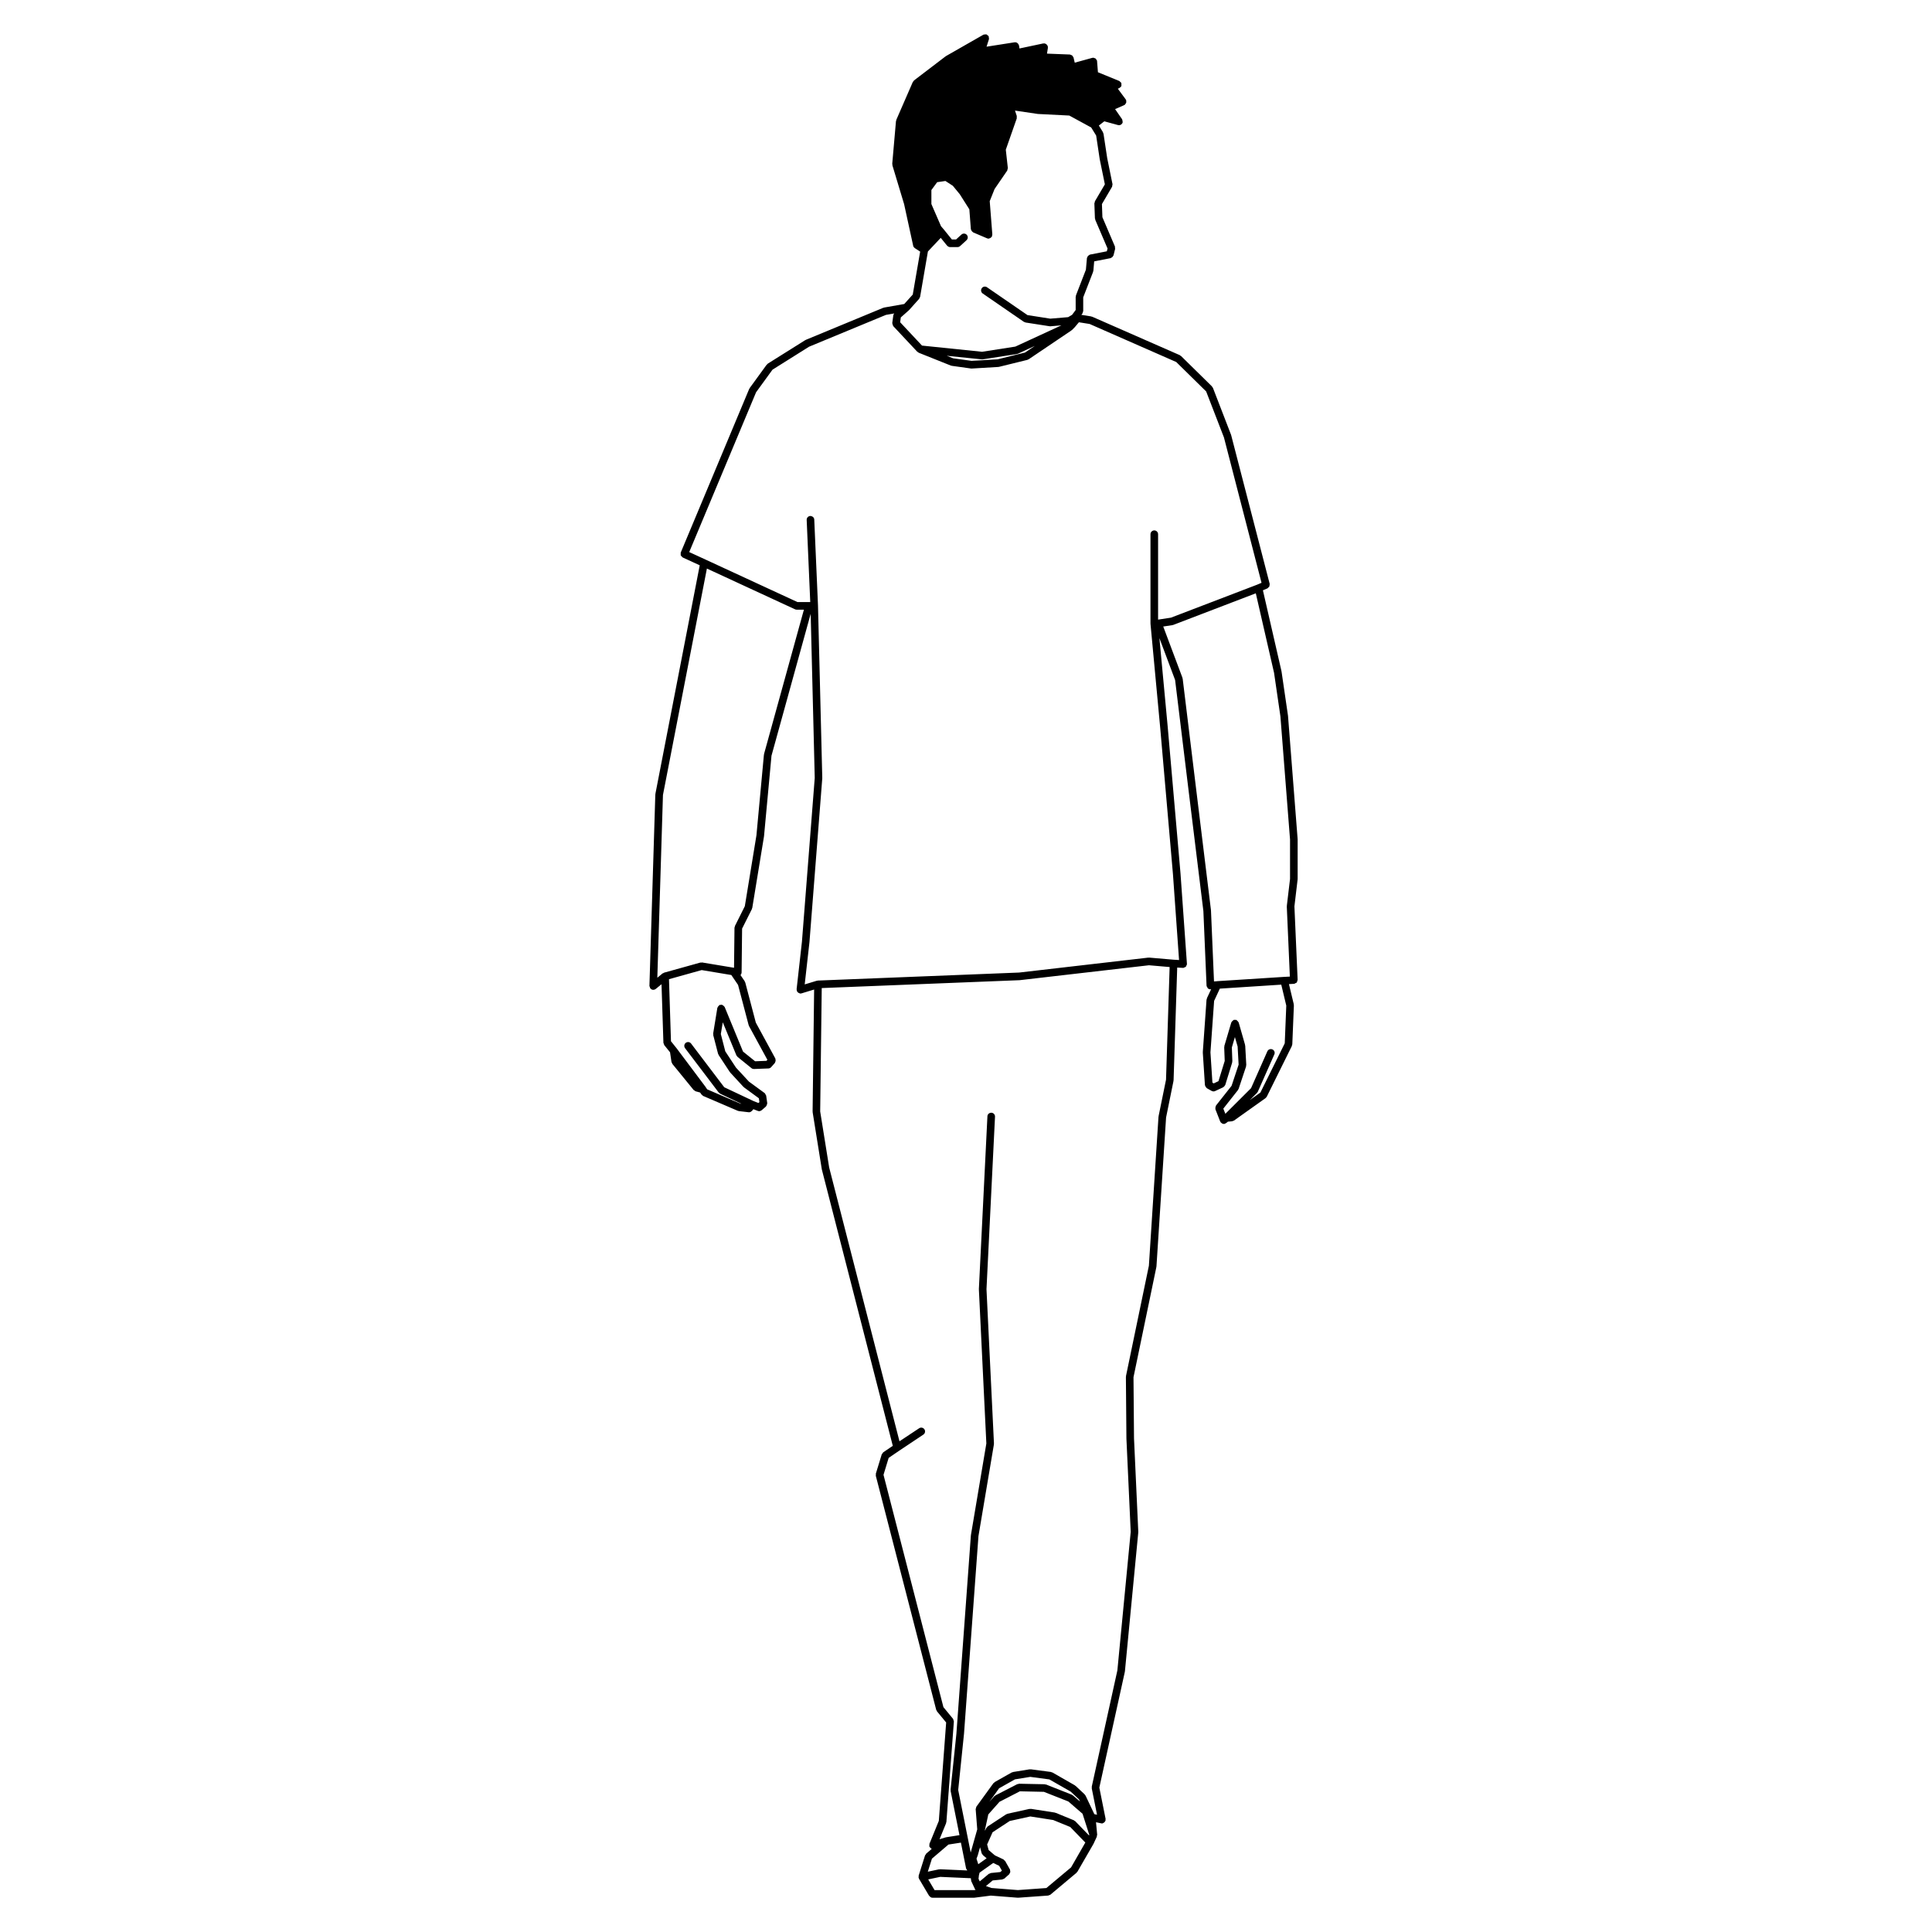 <?xml version="1.0" encoding="UTF-8"?>
<!-- Uploaded to: SVG Repo, www.svgrepo.com, Generator: SVG Repo Mixer Tools -->
<svg fill="#000000" width="800px" height="800px" version="1.1" viewBox="144 144 512 512" xmlns="http://www.w3.org/2000/svg">
 <path d="m316.35 405.95c0.004 0.012 0.02 0 0.031 0.012 0.176 0.207 0.422 0.344 0.715 0.352h0.035c0.227 0 0.453-0.082 0.641-0.227l1.535-1.258 0.504 15.527c0.004 0.117 0.098 0.195 0.133 0.297 0.035 0.102 0.02 0.215 0.09 0.309l1.535 1.91 0.379 2.57c0.02 0.105 0.105 0.176 0.152 0.277 0.035 0.07 0.016 0.145 0.066 0.207l5.668 6.949c0.055 0.07 0.145 0.059 0.211 0.105 0.105 0.082 0.172 0.195 0.309 0.227l1.188 0.324 0.363 0.539c0.039 0.059 0.121 0.051 0.172 0.102 0.09 0.09 0.137 0.215 0.266 0.266l9.203 3.949c0.082 0.031 0.156 0.031 0.238 0.051 0.02 0 0.031 0.02 0.051 0.02l2.551 0.297c0.035 0 0.074 0.012 0.109 0.012 0.281 0 0.523-0.137 0.707-0.324 0.02-0.02 0.051-0.012 0.066-0.031l0.387-0.465 1.176 0.453c0.117 0.051 0.242 0.07 0.363 0.07 0.227 0 0.434-0.09 0.609-0.227 0.016-0.012 0.035-0.012 0.051-0.02l1.133-0.984c0.035-0.031 0.023-0.07 0.051-0.102 0.098-0.102 0.117-0.207 0.168-0.332s0.102-0.227 0.098-0.363c0-0.039 0.035-0.07 0.023-0.105l-0.289-1.988c-0.016-0.117-0.117-0.195-0.172-0.297-0.074-0.137-0.109-0.289-0.227-0.371l-4.168-3.047-3.43-3.707-2.832-4.309-1.184-4.594 0.52-3.109 3.613 8.777c0.055 0.117 0.152 0.195 0.242 0.289 0.031 0.039 0.023 0.09 0.059 0.105l3.688 2.984c0.188 0.156 0.406 0.227 0.637 0.227h0.039l3.777-0.145h0.004 0.039c0.281-0.012 0.527-0.137 0.707-0.332 0.004-0.012 0.012 0 0.016-0.012l0.988-1.125c0.051-0.059 0.035-0.145 0.07-0.207 0.066-0.117 0.105-0.227 0.117-0.352 0.016-0.137 0-0.238-0.035-0.363-0.023-0.082 0.016-0.156-0.023-0.227l-5.184-9.539-2.801-10.637c-0.02-0.07-0.082-0.09-0.105-0.145-0.023-0.051 0-0.117-0.035-0.168l-1.109-1.625c0.031-0.031 0.031-0.082 0.055-0.117 0.07-0.102 0.16-0.176 0.191-0.297 0.012-0.051-0.02-0.082-0.016-0.117 0.004-0.051 0.051-0.082 0.051-0.117l0.133-11.68 2.594-5.176c0.023-0.047-0.004-0.09 0.012-0.137 0.02-0.059 0.074-0.09 0.086-0.145l3.113-18.988c0-0.016-0.012-0.023-0.012-0.035 0.004-0.012 0.02-0.02 0.02-0.035l1.977-21.305 10.383-37.598 1.078 43.48-3.394 43.418-1.414 12.605c-0.004 0.082 0.051 0.125 0.059 0.195 0.004 0.082-0.047 0.137-0.02 0.207 0.023 0.082 0.098 0.125 0.133 0.195 0.047 0.082 0.082 0.137 0.141 0.195 0.125 0.125 0.273 0.195 0.441 0.246 0.051 0.012 0.082 0.07 0.133 0.07 0.039 0.012 0.074 0.012 0.109 0.012h0.004c0.098 0 0.191-0.012 0.289-0.039l3.359-1.023-0.406 32.355c0 0.039 0.031 0.059 0.035 0.09 0 0.031-0.023 0.059-0.02 0.09l2.41 15.012c0 0.02 0.02 0.031 0.023 0.039 0 0.02-0.016 0.031-0.012 0.051l18.816 73.289-2.539 1.723c-0.098 0.07-0.105 0.188-0.176 0.277-0.07 0.09-0.18 0.145-0.215 0.266l-1.559 5.098c-0.031 0.102 0.023 0.188 0.023 0.277 0 0.102-0.066 0.176-0.039 0.277l16.012 62.051c0.023 0.102 0.105 0.145 0.152 0.227 0.031 0.051 0.012 0.117 0.051 0.168l2.434 2.953-1.945 26.078-2.488 6.082c-0.047 0.105 0.012 0.215 0.004 0.332-0.012 0.117-0.074 0.227-0.035 0.344 0.004 0.02 0.023 0.031 0.035 0.051 0.023 0.059 0.074 0.09 0.105 0.145 0.102 0.156 0.207 0.289 0.367 0.363 0.031 0.02 0.035 0.059 0.07 0.07 0.023 0.012 0.055 0.012 0.082 0.02l-1.484 1.27c-0.074 0.059-0.074 0.168-0.125 0.246-0.051 0.082-0.145 0.117-0.18 0.215l-1.699 5.379c0 0.012 0.012 0.02 0.004 0.031-0.023 0.082 0.02 0.168 0.016 0.246-0.004 0.09-0.059 0.145-0.047 0.238 0.016 0.051 0.066 0.082 0.086 0.125 0.02 0.047 0.012 0.102 0.035 0.145 0.004 0.012 0 0.02 0.004 0.031l2.684 4.535c0.02 0.031 0.07 0.02 0.098 0.051 0.18 0.258 0.438 0.441 0.77 0.441h11.055c0.047 0 0.09 0 0.125-0.012l4.293-0.551 7.117 0.559h0.082 0.07l7.941-0.57c0.074 0 0.105-0.07 0.176-0.082 0.137-0.039 0.281-0.051 0.398-0.145l6.938-5.812c0.066-0.051 0.059-0.137 0.105-0.195 0.035-0.039 0.102-0.02 0.121-0.07l4.254-7.371c0.012-0.012 0-0.031 0.004-0.039 0.012-0.02 0.031-0.02 0.035-0.039l0.855-1.84c0.039-0.09 0-0.176 0.016-0.266 0.016-0.09 0.09-0.156 0.082-0.258l-0.309-3.316 1.359 0.289c0.07 0.02 0.137 0.031 0.207 0.031 0.066 0 0.125-0.012 0.195-0.02 0.066-0.02 0.098-0.082 0.156-0.105 0.141-0.059 0.266-0.125 0.367-0.246 0.07-0.082 0.105-0.145 0.145-0.246 0.031-0.07 0.102-0.105 0.109-0.188 0.016-0.07-0.035-0.125-0.035-0.195 0-0.082 0.055-0.125 0.039-0.207l-1.664-8.293 6.762-30.684c0.004-0.031-0.016-0.039-0.012-0.059 0-0.031 0.023-0.039 0.031-0.07l3.543-36.84c0-0.02-0.023-0.039-0.023-0.07s0.031-0.039 0.023-0.07l-1.133-24.758-0.137-16.199 6.066-29.215c0.004-0.031-0.016-0.051-0.012-0.07 0-0.031 0.031-0.051 0.031-0.07l2.551-39.477 1.969-9.703c0.012-0.031-0.02-0.059-0.016-0.09 0.004-0.031 0.035-0.051 0.035-0.082l0.961-29.859 1.516 0.086c0.02 0 0.039 0.004 0.059 0.004s0.047-0.004 0.07-0.004c0.105-0.004 0.168-0.09 0.258-0.125 0.141-0.051 0.289-0.082 0.387-0.191 0.082-0.086 0.098-0.195 0.141-0.301 0.051-0.109 0.141-0.195 0.145-0.324 0.004-0.031-0.02-0.039-0.02-0.066 0-0.023 0.023-0.047 0.02-0.066l-1.703-23.949s-0.004 0-0.004-0.012c0 0 0.004 0 0.004-0.004l-3.402-38.965v-0.004l-2.188-23.383 4.16 11.098 3.527 28.93 3.965 32.293 0.84 19.77c0 0.012 0.012 0.02 0.012 0.02 0 0.012-0.004 0.012-0.004 0.02 0.012 0.168 0.121 0.297 0.207 0.434 0.047 0.07 0.051 0.168 0.105 0.227 0.18 0.168 0.422 0.277 0.691 0.277 0.016 0 0.031-0.012 0.039-0.012h0.039l0.125-0.012-1.125 2.402c-0.023 0.059 0.012 0.117-0.004 0.176-0.02 0.07-0.086 0.105-0.09 0.176l-0.988 13.895c0 0.031 0.023 0.039 0.023 0.07s-0.023 0.039-0.023 0.07l0.562 8.641c0.004 0.051 0.047 0.07 0.055 0.105 0.02 0.117 0.082 0.195 0.137 0.309 0.074 0.117 0.137 0.227 0.258 0.312 0.031 0.02 0.035 0.07 0.074 0.09l1.23 0.691 0.051 0.02c0.152 0.09 0.316 0.125 0.488 0.125 0.141 0 0.289-0.031 0.43-0.102l2.121-0.992c0.031-0.012 0.035-0.039 0.059-0.059 0.168-0.102 0.297-0.238 0.383-0.422 0.023-0.039 0.066-0.059 0.082-0.105 0.004-0.012 0.016-0.012 0.016-0.02l1.84-5.953c0.02-0.059-0.02-0.117-0.016-0.176 0.012-0.059 0.066-0.102 0.059-0.156l-0.133-3.664 0.812-2.754 0.719 2.508 0.262 4.801-1.863 5.606-4.133 5.234c-0.031 0.039-0.012 0.09-0.035 0.125-0.07 0.117-0.086 0.227-0.105 0.363-0.02 0.125-0.039 0.238-0.012 0.363 0.016 0.051-0.02 0.09 0 0.137l1.27 3.254c0.023 0.059 0.086 0.102 0.121 0.145 0.02 0.039 0.004 0.09 0.031 0.117 0.023 0.023 0.07 0.02 0.098 0.039 0.191 0.195 0.422 0.332 0.695 0.332 0.121 0 0.246-0.02 0.363-0.07 0.051-0.02 0.059-0.07 0.105-0.102 0.055-0.031 0.109-0.02 0.16-0.059l0.473-0.371 1.125-0.105c0.051-0.012 0.082-0.059 0.121-0.07 0.121-0.031 0.25-0.039 0.359-0.117l8.363-5.945c0.031-0.02 0.023-0.059 0.051-0.082 0.105-0.09 0.211-0.168 0.273-0.297l6.66-13.461c0.035-0.07 0-0.137 0.016-0.207 0.02-0.082 0.09-0.125 0.09-0.207l0.422-10.344c0.004-0.051-0.047-0.09-0.051-0.137s0.035-0.09 0.023-0.137l-1.281-5.344 1.352-0.082c0.152 0 0.258-0.105 0.383-0.176 0.102-0.059 0.23-0.07 0.309-0.145 0.102-0.105 0.105-0.266 0.152-0.414 0.031-0.105 0.109-0.188 0.105-0.309v-0.012-0.012l-0.852-19.453 0.848-7.148c0.004-0.023-0.016-0.035-0.016-0.059 0-0.023 0.023-0.035 0.023-0.059v-10.488c0-0.016-0.02-0.023-0.02-0.047 0-0.012 0.016-0.02 0.016-0.035l-2.555-32.727c0-0.016-0.016-0.02-0.016-0.035-0.004-0.012 0.012-0.02 0.004-0.031l-1.699-11.621c0-0.02-0.02-0.023-0.02-0.039-0.004-0.016 0.012-0.031 0.004-0.047l-4.918-21.426 1.211-0.516c0.105-0.051 0.137-0.152 0.215-0.227 0.105-0.09 0.211-0.145 0.273-0.273 0.055-0.117 0.039-0.238 0.051-0.367 0.012-0.105 0.074-0.207 0.047-0.312l-10.203-39.398c-0.004-0.023-0.031-0.031-0.035-0.051-0.012-0.023 0.004-0.047 0-0.066l-4.816-12.465c-0.031-0.074-0.105-0.102-0.152-0.156-0.039-0.059-0.023-0.141-0.086-0.195l-8.223-8.082c-0.047-0.047-0.117-0.035-0.172-0.07-0.051-0.039-0.066-0.105-0.125-0.133l-23.23-10.191c-0.047-0.02-0.09 0.012-0.133-0.004-0.039-0.016-0.066-0.066-0.109-0.07l-2.625-0.422 0.293-0.387c0.07-0.098 0.047-0.203 0.074-0.309 0.039-0.105 0.125-0.18 0.125-0.301v-3.641l2.625-6.769c0.02-0.047-0.016-0.098-0.004-0.141 0.016-0.051 0.066-0.082 0.07-0.133l0.215-2.492 4.352-0.855c0.066-0.012 0.09-0.074 0.145-0.102 0.145-0.059 0.273-0.125 0.379-0.25 0.066-0.074 0.105-0.137 0.145-0.227 0.031-0.066 0.098-0.102 0.105-0.172l0.422-1.691c0.031-0.105-0.035-0.195-0.047-0.309-0.004-0.109 0.047-0.223-0.004-0.332l-3.32-7.766-0.125-3.481 2.68-4.57c0.07-0.109 0.035-0.242 0.055-0.367 0.02-0.117 0.098-0.215 0.066-0.344l-1.398-6.867-0.988-6.516c-0.012-0.07-0.082-0.105-0.105-0.168-0.023-0.07 0.004-0.141-0.035-0.207l-1.086-1.773 1.441-1.117 3.621 0.992c0.098 0.031 0.18 0.039 0.273 0.039 0.195 0 0.398-0.059 0.57-0.176 0.012-0.012 0.004-0.016 0.012-0.02 0.18-0.125 0.324-0.312 0.387-0.539 0.004-0.02-0.012-0.035-0.004-0.051 0.031-0.125-0.023-0.246-0.047-0.379-0.023-0.133-0.012-0.262-0.086-0.367-0.004-0.016 0-0.031-0.012-0.051l-1.855-2.68 2.422-1.066c0.035-0.012 0.039-0.051 0.07-0.07 0.039-0.02 0.09-0.016 0.125-0.039 0.082-0.066 0.086-0.168 0.141-0.242 0.086-0.105 0.156-0.191 0.191-0.316 0.035-0.125 0.012-0.246-0.004-0.371-0.016-0.102 0.035-0.188-0.012-0.289-0.016-0.039-0.066-0.047-0.086-0.082-0.02-0.039-0.004-0.082-0.031-0.109l-2.09-2.82 0.422-0.195c0.02-0.012 0.023-0.035 0.047-0.051 0.203-0.105 0.371-0.258 0.469-0.484 0.004-0.012 0-0.012 0-0.02 0.051-0.121 0.004-0.262 0-0.398-0.004-0.121 0.039-0.25-0.016-0.367 0 0 0.004-0.012 0-0.016-0.055-0.121-0.18-0.172-0.277-0.262-0.09-0.086-0.137-0.207-0.262-0.258l-5.656-2.316-0.23-2.922c0.008-0.039-0.023-0.059-0.027-0.094-0.004-0.031 0.02-0.059 0.012-0.098-0.023-0.09-0.109-0.125-0.156-0.203-0.074-0.145-0.141-0.266-0.273-0.352-0.09-0.059-0.188-0.055-0.289-0.086-0.117-0.031-0.207-0.121-0.332-0.102-0.035 0.004-0.055 0.039-0.09 0.047-0.035 0.004-0.066-0.02-0.102-0.012l-4.66 1.285-0.328-1.387c-0.02-0.102-0.105-0.141-0.156-0.227-0.059-0.105-0.105-0.195-0.195-0.281-0.105-0.098-0.227-0.121-0.363-0.16-0.082-0.031-0.133-0.105-0.223-0.105l-6.09-0.238 0.246-1.57c0.012-0.07-0.039-0.117-0.047-0.18 0-0.066 0.051-0.117 0.035-0.18-0.016-0.082-0.09-0.109-0.117-0.176-0.055-0.125-0.109-0.215-0.211-0.309-0.098-0.098-0.188-0.145-0.312-0.195-0.074-0.023-0.105-0.102-0.188-0.105-0.066-0.012-0.117 0.039-0.18 0.039-0.066 0-0.117-0.047-0.188-0.031l-6.328 1.34-0.121-0.797c-0.004-0.047-0.051-0.066-0.066-0.105-0.141-0.48-0.59-0.801-1.082-0.734l-0.008-0.004-7.453 1.168 0.637-1.988c0-0.012-0.004-0.02-0.004-0.023 0.047-0.133-0.016-0.266-0.031-0.406-0.02-0.117 0.012-0.246-0.051-0.352 0-0.004 0.004-0.016 0-0.02-0.066-0.117-0.188-0.145-0.289-0.223-0.098-0.086-0.156-0.203-0.289-0.242-0.004 0-0.016 0.004-0.023 0-0.102-0.047-0.223 0.004-0.344 0.016-0.141 0.012-0.293-0.016-0.414 0.051-0.004 0.004-0.012 0-0.016 0.004l-9.922 5.668c-0.02 0.016-0.02 0.047-0.039 0.055-0.023 0.016-0.051 0.004-0.07 0.02l-8.363 6.379c-0.074 0.055-0.074 0.145-0.125 0.215-0.051 0.07-0.145 0.102-0.188 0.18l-4.387 10.066c-0.023 0.055 0.012 0.109 0 0.172-0.016 0.055-0.074 0.086-0.082 0.141l-0.992 11.336c-0.004 0.074 0.051 0.117 0.059 0.188 0.004 0.066-0.039 0.121-0.02 0.191l3.109 10.305 2.402 11.02v0.004c0.055 0.258 0.211 0.453 0.406 0.59 0.016 0.012 0.016 0.031 0.031 0.039l1.414 0.918-1.965 11.387-2.258 2.5-5.332 0.938c-0.039 0.004-0.055 0.051-0.098 0.059-0.039 0.012-0.082-0.02-0.117 0l-20.547 8.504c-0.031 0.012-0.035 0.051-0.059 0.059-0.031 0.02-0.066 0-0.09 0.02l-9.922 6.227c-0.059 0.035-0.066 0.105-0.109 0.156-0.047 0.051-0.121 0.047-0.168 0.102l-4.535 6.238c-0.023 0.039-0.004 0.086-0.023 0.117-0.023 0.039-0.074 0.051-0.09 0.09l-18.137 43.352c-0.051 0.121 0 0.242 0 0.363-0.004 0.137-0.051 0.266-0.004 0.387 0.051 0.117 0.168 0.18 0.258 0.277 0.09 0.098 0.133 0.223 0.258 0.277l4.519 2.082-11.75 60.574c-0.004 0.031 0.02 0.055 0.016 0.086 0 0.031-0.031 0.047-0.035 0.074l-1.562 50.734c0 0.125 0.09 0.215 0.125 0.332 0.055 0.109 0.039 0.238 0.121 0.34zm26.09 9.777c0.016 0.039-0.004 0.082 0.016 0.117l4.906 9.012-0.242 0.277-3.012 0.117-3.199-2.574-4.863-11.809c-0.016-0.051-0.066-0.051-0.086-0.09-0.066-0.117-0.156-0.176-0.262-0.266-0.105-0.082-0.191-0.156-0.324-0.195-0.039-0.012-0.055-0.059-0.102-0.059-0.105-0.02-0.176 0.051-0.277 0.059-0.098 0.012-0.18-0.039-0.273 0-0.039 0.012-0.047 0.059-0.082 0.082-0.125 0.07-0.203 0.168-0.293 0.289-0.074 0.102-0.141 0.176-0.176 0.297-0.016 0.039-0.059 0.059-0.066 0.105l-1.109 6.805c-0.016 0.07 0.047 0.125 0.047 0.207 0.004 0.07-0.051 0.137-0.031 0.207l1.281 4.957c0.02 0.07 0.082 0.105 0.105 0.168 0.023 0.039 0 0.102 0.031 0.137l2.973 4.523c0.016 0.02 0.051 0.012 0.066 0.039 0.023 0.02 0.012 0.059 0.035 0.09l3.543 3.84c0.023 0.02 0.07 0.012 0.098 0.039 0.023 0.02 0.023 0.059 0.055 0.09l3.91 2.863 0.141 1.023-0.262 0.227-1.246-0.484-7.812-3.688-8.781-11.574c-0.332-0.453-0.973-0.527-1.41-0.195-0.441 0.332-0.527 0.961-0.191 1.414l8.926 11.77c0.047 0.059 0.125 0.039 0.176 0.09 0.074 0.059 0.102 0.168 0.191 0.207l5.629 2.664-0.262-0.031-8.801-3.789-0.402-0.598c-0.004-0.012-0.016-0.012-0.023-0.02-0.004-0.012 0-0.02-0.004-0.031l-7.648-10.203c-0.004 0-0.012 0-0.016-0.012-0.004 0 0-0.012-0.004-0.012l-1.496-1.867-0.527-16.445 8.664-2.418 7.856 1.309 1.785 2.625 2.793 10.602c-0.008 0.047 0.043 0.07 0.059 0.109zm4.008-71.734-1.984 21.375-3.078 18.785-2.625 5.246c-0.031 0.059 0.004 0.117-0.016 0.176-0.02 0.098-0.098 0.16-0.098 0.258l-0.121 10.637-8.484-1.41c-0.082-0.016-0.137 0.047-0.211 0.051-0.082 0.004-0.141-0.051-0.223-0.023l-9.637 2.684c-0.074 0.02-0.105 0.102-0.168 0.125-0.059 0.023-0.141 0.012-0.203 0.059l-1.402 1.152 1.492-48.43 11.645-60.004 23.352 10.797c0.137 0.066 0.281 0.098 0.422 0.098h1.934l-10.566 38.254c-0.004 0.035 0.02 0.059 0.016 0.098-0.008 0.027-0.043 0.039-0.043 0.074zm62.328 273.92 4.191-2.363 4.066-0.66 5.055 0.672 5.664 3.238 2.191 2.055 0.262 0.551-1.895-1.621c-0.047-0.039-0.105-0.031-0.156-0.059-0.055-0.031-0.07-0.102-0.125-0.117l-6.805-2.695c-0.059-0.02-0.117 0.02-0.176 0.012-0.066-0.02-0.105-0.082-0.172-0.082l-6.801-0.137c-0.105-0.012-0.156 0.07-0.25 0.09-0.082 0.02-0.156-0.02-0.23 0.02l-5.805 2.984c-0.059 0.031-0.07 0.102-0.117 0.137-0.055 0.039-0.125 0.031-0.176 0.09l-1.309 1.477zm19.074 20.957-6.551 5.481-7.551 0.539-7.004-0.551-1.461-0.516 1.789-1.484 2.527-0.258c0.086-0.012 0.133-0.09 0.211-0.105 0.121-0.051 0.258-0.051 0.359-0.137l1.281-1.145c0.074-0.07 0.074-0.168 0.121-0.258 0.07-0.105 0.141-0.207 0.16-0.332 0.023-0.125-0.016-0.238-0.039-0.363-0.023-0.102 0.016-0.195-0.039-0.297l-1.281-2.262c-0.055-0.102-0.16-0.117-0.242-0.188-0.074-0.07-0.105-0.176-0.203-0.227l-2.281-1.082-1.648-1.406-0.398-1.477 1.438-3.231 4.555-2.992 5.445-1.199 6.07 0.945 4.516 1.848 3.996 4.121zm-36.188 6.023-1.676-2.832 3.184-0.672 8.141 0.363-0.023 0.215c-0.012 0.102 0.066 0.168 0.082 0.258 0.016 0.102-0.031 0.188 0.012 0.277l0.992 2.125h0.004c0.012 0.02 0.023 0.02 0.031 0.039 0.02 0.031 0.055 0.051 0.082 0.09 0.02 0.02 0.004 0.059 0.031 0.09l-0.418 0.051-10.441 0.004zm17.215-23.398 5.394-2.777 6.375 0.137 6.481 2.559 3.758 3.25 1.785 5.586-0.074 0.156-3.656-3.777c-0.055-0.051-0.133-0.039-0.191-0.082-0.059-0.039-0.082-0.117-0.145-0.145l-4.816-1.98c-0.039-0.02-0.086 0.012-0.121 0-0.047-0.012-0.066-0.059-0.105-0.07l-6.379-0.992c-0.07-0.012-0.109 0.051-0.18 0.051-0.066 0-0.117-0.051-0.188-0.031l-5.809 1.281c-0.07 0.012-0.098 0.082-0.152 0.105-0.066 0.02-0.125-0.012-0.188 0.031l-4.957 3.254c-0.09 0.059-0.102 0.168-0.16 0.246-0.066 0.07-0.16 0.102-0.203 0.188l-0.293 0.648-0.031-0.207 0.891-4.09zm-0.09 16.965 0.727 1.281-0.422 0.371-2.508 0.258c-0.105 0.012-0.172 0.102-0.266 0.137-0.098 0.035-0.203 0.02-0.281 0.09l-2.394 1.996-0.324-0.691 0.105-0.926 0.176-0.699 3.613-2.57zm-5.062-4.918 0.422 1.57c0.039 0.156 0.152 0.266 0.25 0.371 0.035 0.039 0.031 0.102 0.07 0.137l0.996 0.848-2.211 1.57-0.469-1.465 0.301-0.805c0.004-0.012-0.004-0.02 0-0.039 0.004-0.012 0.023-0.02 0.031-0.039zm-5.074-1.227 1.367 6.836c0.004 0.039 0.047 0.059 0.059 0.102 0.023 0.09 0.086 0.145 0.137 0.227 0.047 0.07 0.066 0.156 0.125 0.215l-7.227-0.324c-0.047 0-0.074 0.039-0.109 0.051-0.051 0-0.09-0.039-0.141-0.031l-2.984 0.629 1.094-3.457 4.379-3.738zm49.816-152.89-6.074 29.258c-0.004 0.039 0.023 0.07 0.02 0.105 0 0.039-0.039 0.059-0.039 0.102l0.137 16.293c0 0.012 0.012 0.02 0.012 0.031l-0.012 0.012 1.137 24.719-3.531 36.723-6.793 30.828c-0.016 0.082 0.035 0.137 0.035 0.207 0 0.07-0.055 0.137-0.039 0.207l1.402 7.008-0.711-0.145-2.336-4.938c-0.031-0.059-0.105-0.082-0.141-0.125-0.035-0.051-0.023-0.125-0.082-0.176l-2.41-2.262c-0.031-0.031-0.082-0.02-0.117-0.039-0.035-0.031-0.035-0.082-0.074-0.102l-5.949-3.406c-0.059-0.039-0.125-0.012-0.191-0.031-0.07-0.02-0.105-0.09-0.176-0.102l-5.387-0.711c-0.051 0-0.09 0.039-0.137 0.039-0.055 0-0.102-0.051-0.152-0.031l-4.394 0.711c-0.066 0.012-0.098 0.07-0.145 0.09-0.066 0.02-0.125-0.012-0.188 0.02l-4.535 2.559c-0.07 0.039-0.082 0.125-0.133 0.176-0.059 0.051-0.137 0.051-0.188 0.105l-4.527 6.238c-0.074 0.102-0.051 0.227-0.082 0.344-0.035 0.105-0.117 0.195-0.105 0.324l0.414 5.344-1.738 6.141-0.789-3.965-2.519-12.605 1.535-14.867v-0.012c0-0.012 0.004-0.012 0.004-0.02l3.828-52.387 4.098-24.312c0.004-0.039-0.031-0.082-0.023-0.117 0-0.039 0.039-0.059 0.035-0.102l-1.98-40.902 2.258-45.715c0.031-0.551-0.398-1.023-0.953-1.055-0.641 0.031-1.027 0.402-1.059 0.953l-2.262 45.766c0 0.02 0.02 0.031 0.02 0.051s-0.02 0.031-0.02 0.051l1.98 40.832-4.09 24.273c-0.004 0.012 0.016 0.031 0.012 0.051 0 0.012-0.02 0.02-0.023 0.039l-3.828 52.426s0.004 0 0.004 0.012l-1.559 14.988c-0.004 0.051 0.047 0.09 0.047 0.137 0 0.059-0.039 0.102-0.031 0.156l2.344 11.719-3.496 0.551c-0.023 0-0.035 0.031-0.066 0.039-0.023 0-0.051-0.02-0.074-0.012l-1.648 0.504 1.742-4.262c0.023-0.051-0.012-0.102 0-0.156 0.016-0.051 0.07-0.09 0.074-0.145l1.98-26.605 0.004-0.012v-0.02c0.012-0.125-0.082-0.227-0.109-0.344-0.039-0.125-0.023-0.258-0.109-0.363l-0.016-0.02-2.535-3.078-15.879-61.57 1.367-4.488 2.816-1.918 6.379-4.254c0.465-0.312 0.59-0.938 0.281-1.395-0.312-0.473-0.938-0.59-1.395-0.289l-5.215 3.457-18.633-72.559-2.383-14.855 0.414-32.695 52.418-2.086h0.004 0.035 0.004c0.023 0 0.051 0 0.074-0.012l34.188-3.945 5.473 0.473-0.957 29.855-1.977 9.691c-0.004 0.031 0.02 0.039 0.016 0.07-0.004 0.031-0.031 0.039-0.035 0.07zm35.082-74.48 1.328 5.551-0.406 9.996-6.453 13.047-2.766 1.961 1.855-1.848c0.035-0.031 0.023-0.082 0.051-0.105 0.055-0.07 0.125-0.117 0.16-0.195l4.394-9.922c0.227-0.516-0.004-1.102-0.516-1.328-0.508-0.215-1.109 0-1.336 0.516l-4.316 9.754-6.812 6.801-0.539-1.375 3.891-4.934c0.035-0.039 0.016-0.09 0.039-0.125 0.039-0.07 0.105-0.105 0.125-0.176l1.98-5.953c0.023-0.07-0.02-0.125-0.016-0.195 0.012-0.059 0.07-0.105 0.066-0.176l-0.281-5.109c0-0.039-0.039-0.059-0.051-0.102-0.004-0.039 0.023-0.082 0.016-0.117l-1.699-5.945c-0.012-0.039-0.059-0.059-0.074-0.09-0.051-0.125-0.141-0.207-0.242-0.309-0.09-0.09-0.156-0.176-0.277-0.227-0.039-0.02-0.055-0.059-0.098-0.082-0.102-0.02-0.18 0.031-0.281 0.039-0.102-0.012-0.18-0.07-0.281-0.039-0.047 0.012-0.055 0.059-0.098 0.082-0.121 0.051-0.195 0.137-0.293 0.227-0.102 0.102-0.18 0.168-0.238 0.289-0.016 0.039-0.059 0.059-0.074 0.102l-1.844 6.227c-0.016 0.059 0.023 0.105 0.02 0.168-0.012 0.059-0.059 0.102-0.059 0.156l0.137 3.652-1.656 5.359-1.254 0.59-0.348-0.195-0.523-8.02 0.973-13.648 1.512-3.25zm2.324-38.453v10.418l-0.852 7.16c0 0.035 0.023 0.055 0.023 0.086s-0.031 0.051-0.031 0.082l0.812 18.57-1.562 0.082v0.012c-0.004 0-0.004-0.012-0.004-0.012l-17.715 1.133c-0.004 0-0.004 0.012-0.012 0.012h-0.004l-0.805 0.059-0.801-18.793c0-0.02-0.016-0.02-0.016-0.039-0.004-0.016 0.016-0.031 0.012-0.047l-3.957-32.324-3.543-29.051c-0.004-0.047-0.051-0.07-0.059-0.105-0.012-0.047 0.016-0.082 0-0.121l-5.09-13.574 2.453-0.371c0.016-0.004 0.02-0.02 0.039-0.023 0.055-0.016 0.109-0.012 0.168-0.035l21.871-8.375 4.84 21.09 1.684 11.543zm-7.555-68.043-1.152 0.492-22.852 8.746-3.41 0.523v-22.637c0-0.555-0.453-1.008-1.008-1.008-0.555 0-1.008 0.453-1.008 1.008v23.652c0 0.016 0.02 0.031 0.02 0.047 0 0.02-0.016 0.031-0.016 0.051l2.555 27.355 3.394 38.938v0.004l1.621 22.797-1.402-0.082-6.5-0.559c-0.039-0.004-0.066 0.031-0.105 0.031-0.035 0-0.059-0.031-0.102-0.031l-34.266 3.961-53.309 2.121h-0.004-0.051c-0.051 0.012-0.074 0.051-0.117 0.059-0.051 0.012-0.09-0.031-0.137-0.012l-3.215 0.973 1.246-11.09c0-0.012-0.004-0.012-0.004-0.02 0-0.004 0.012-0.012 0.012-0.016l3.402-43.504c0-0.02-0.02-0.035-0.02-0.055s0.02-0.031 0.02-0.051l-1.133-45.594c0-0.004 0.004-0.004 0.004-0.004s-0.004 0-0.004-0.004v-0.008-0.012-0.012l-0.992-22.812c-0.02-0.555-0.469-0.918-1.047-0.961-0.555 0.031-0.988 0.5-0.961 1.055l0.945 21.758h-3.402l-24.312-11.238-4.359-2.004 17.719-42.352 4.348-5.984 9.688-6.086 20.363-8.43 2.203-0.383c-0.035 0.051-0.055 0.105-0.082 0.16-0.039 0.09-0.133 0.141-0.145 0.25l-0.289 2.125c-0.004 0.02 0.016 0.031 0.016 0.051-0.016 0.133 0.055 0.246 0.102 0.371 0.039 0.121 0.047 0.246 0.125 0.348 0.016 0.016 0.012 0.035 0.02 0.051l6.379 6.805c0.055 0.059 0.137 0.047 0.195 0.09 0.07 0.047 0.09 0.125 0.168 0.156l8.504 3.402c0.066 0.023 0.125 0.023 0.191 0.035 0.016 0.012 0.023 0.031 0.047 0.031l5.106 0.711c0.047 0.004 0.09 0.012 0.137 0.012h0.059l7.082-0.422c0.004 0 0.004-0.012 0.016-0.012 0.055 0 0.105-0.004 0.168-0.02l7.512-1.848c0.047-0.012 0.059-0.059 0.105-0.082 0.074-0.023 0.152-0.02 0.215-0.066l11.336-7.648c0.031-0.02 0.031-0.066 0.059-0.086 0.023-0.02 0.07-0.012 0.098-0.039l0.711-0.711c0.016-0.016 0.004-0.035 0.02-0.051 0.012-0.012 0.031-0.012 0.039-0.02l1.055-1.258 2.84 0.453 22.949 10.078 7.934 7.801 4.715 12.195zm-90.73-75.262c0.055-0.059 0.035-0.137 0.074-0.207 0.059-0.102 0.152-0.176 0.172-0.297l2.07-12.035 3.402-3.613 1.684 2.074c0.012 0.016 0.035 0.012 0.047 0.02 0.188 0.211 0.438 0.352 0.734 0.352h1.984c0.242 0 0.488-0.09 0.68-0.266l0.031-0.031h0.004l1.668-1.527c0.406-0.371 0.438-1.012 0.066-1.422-0.371-0.418-1.012-0.438-1.422-0.066l-1.41 1.289h-1.117l-2.102-2.602c-0.004-0.004-0.012 0-0.016-0.012-0.004 0 0-0.012-0.004-0.012l-0.75-0.875-2.555-5.879v-3.711l1.531-2.086 2.191-0.316 1.961 1.273 1.84 2.238 2.535 3.996 0.402 5.273c0.004 0.059 0.059 0.09 0.07 0.145 0.031 0.117 0.082 0.203 0.145 0.309 0.082 0.117 0.156 0.203 0.277 0.277 0.051 0.031 0.066 0.102 0.117 0.117l3.68 1.566c0.125 0.051 0.262 0.082 0.395 0.082 0.023 0 0.051 0 0.082-0.004 0.035-0.004 0.055-0.039 0.09-0.047 0.191-0.035 0.352-0.117 0.5-0.258 0.059-0.051 0.098-0.102 0.137-0.156 0.035-0.059 0.102-0.09 0.121-0.152 0.035-0.086-0.012-0.16 0.004-0.242 0.016-0.086 0.082-0.145 0.074-0.23l-0.691-8.844 1.285-3.211 3.344-4.875c0.074-0.105 0.051-0.238 0.074-0.359 0.031-0.105 0.105-0.203 0.098-0.324l-0.539-4.863 2.902-8.293c0.039-0.109-0.016-0.215-0.016-0.328 0-0.105 0.059-0.211 0.02-0.324l-0.473-1.422 6.027 0.891c0.031 0 0.059 0 0.09 0.004 0.004 0 0.004 0.004 0.004 0.004l8.273 0.418 5.801 3.164 1.316 2.137 0.953 6.328c0.004 0.012 0.016 0.016 0.016 0.023 0.004 0.012-0.004 0.016-0.004 0.023l1.344 6.555-2.641 4.492c-0.051 0.09-0.016 0.191-0.039 0.289s-0.102 0.16-0.102 0.262l0.145 3.977c0.004 0.066 0.066 0.105 0.082 0.168 0.016 0.07-0.023 0.125 0 0.188l3.266 7.633-0.188 0.734-4.473 0.875c-0.102 0.02-0.145 0.109-0.23 0.152-0.105 0.059-0.188 0.102-0.266 0.176-0.105 0.105-0.145 0.223-0.195 0.363-0.031 0.074-0.105 0.117-0.109 0.207l-0.277 3.109-2.641 6.816c-0.023 0.066 0.016 0.121 0.004 0.188-0.016 0.066-0.074 0.105-0.074 0.176v3.496l-0.945 1.27-1.047 0.625-4.746 0.398-6.035-0.945-10.715-7.371c-0.465-0.324-1.09-0.207-1.402 0.258-0.312 0.457-0.203 1.082 0.262 1.395l10.906 7.508c0.09 0.059 0.191 0.059 0.293 0.09 0.051 0.02 0.074 0.07 0.121 0.082l6.379 0.992c0.055 0.012 0.105 0.016 0.156 0.016 0.023 0 0.055-0.004 0.086-0.004l2.902-0.246-12.207 5.633-8.805 1.371-15.926-1.641-5.789-6.184 0.172-1.281 2.125-1.879c0.02-0.012 0.016-0.039 0.031-0.051 0.016-0.02 0.039-0.012 0.055-0.031zm28.031 14.254-7.25 1.785-6.887 0.406-4.887-0.676-1.699-0.672 9.27 0.953c0.035 0.012 0.07 0.012 0.105 0.012 0.051 0 0.105-0.004 0.152-0.012l9.07-1.414c0.023-0.004 0.035-0.031 0.059-0.039 0.07-0.012 0.141-0.012 0.211-0.047l4.488-2.07z"/>
</svg>